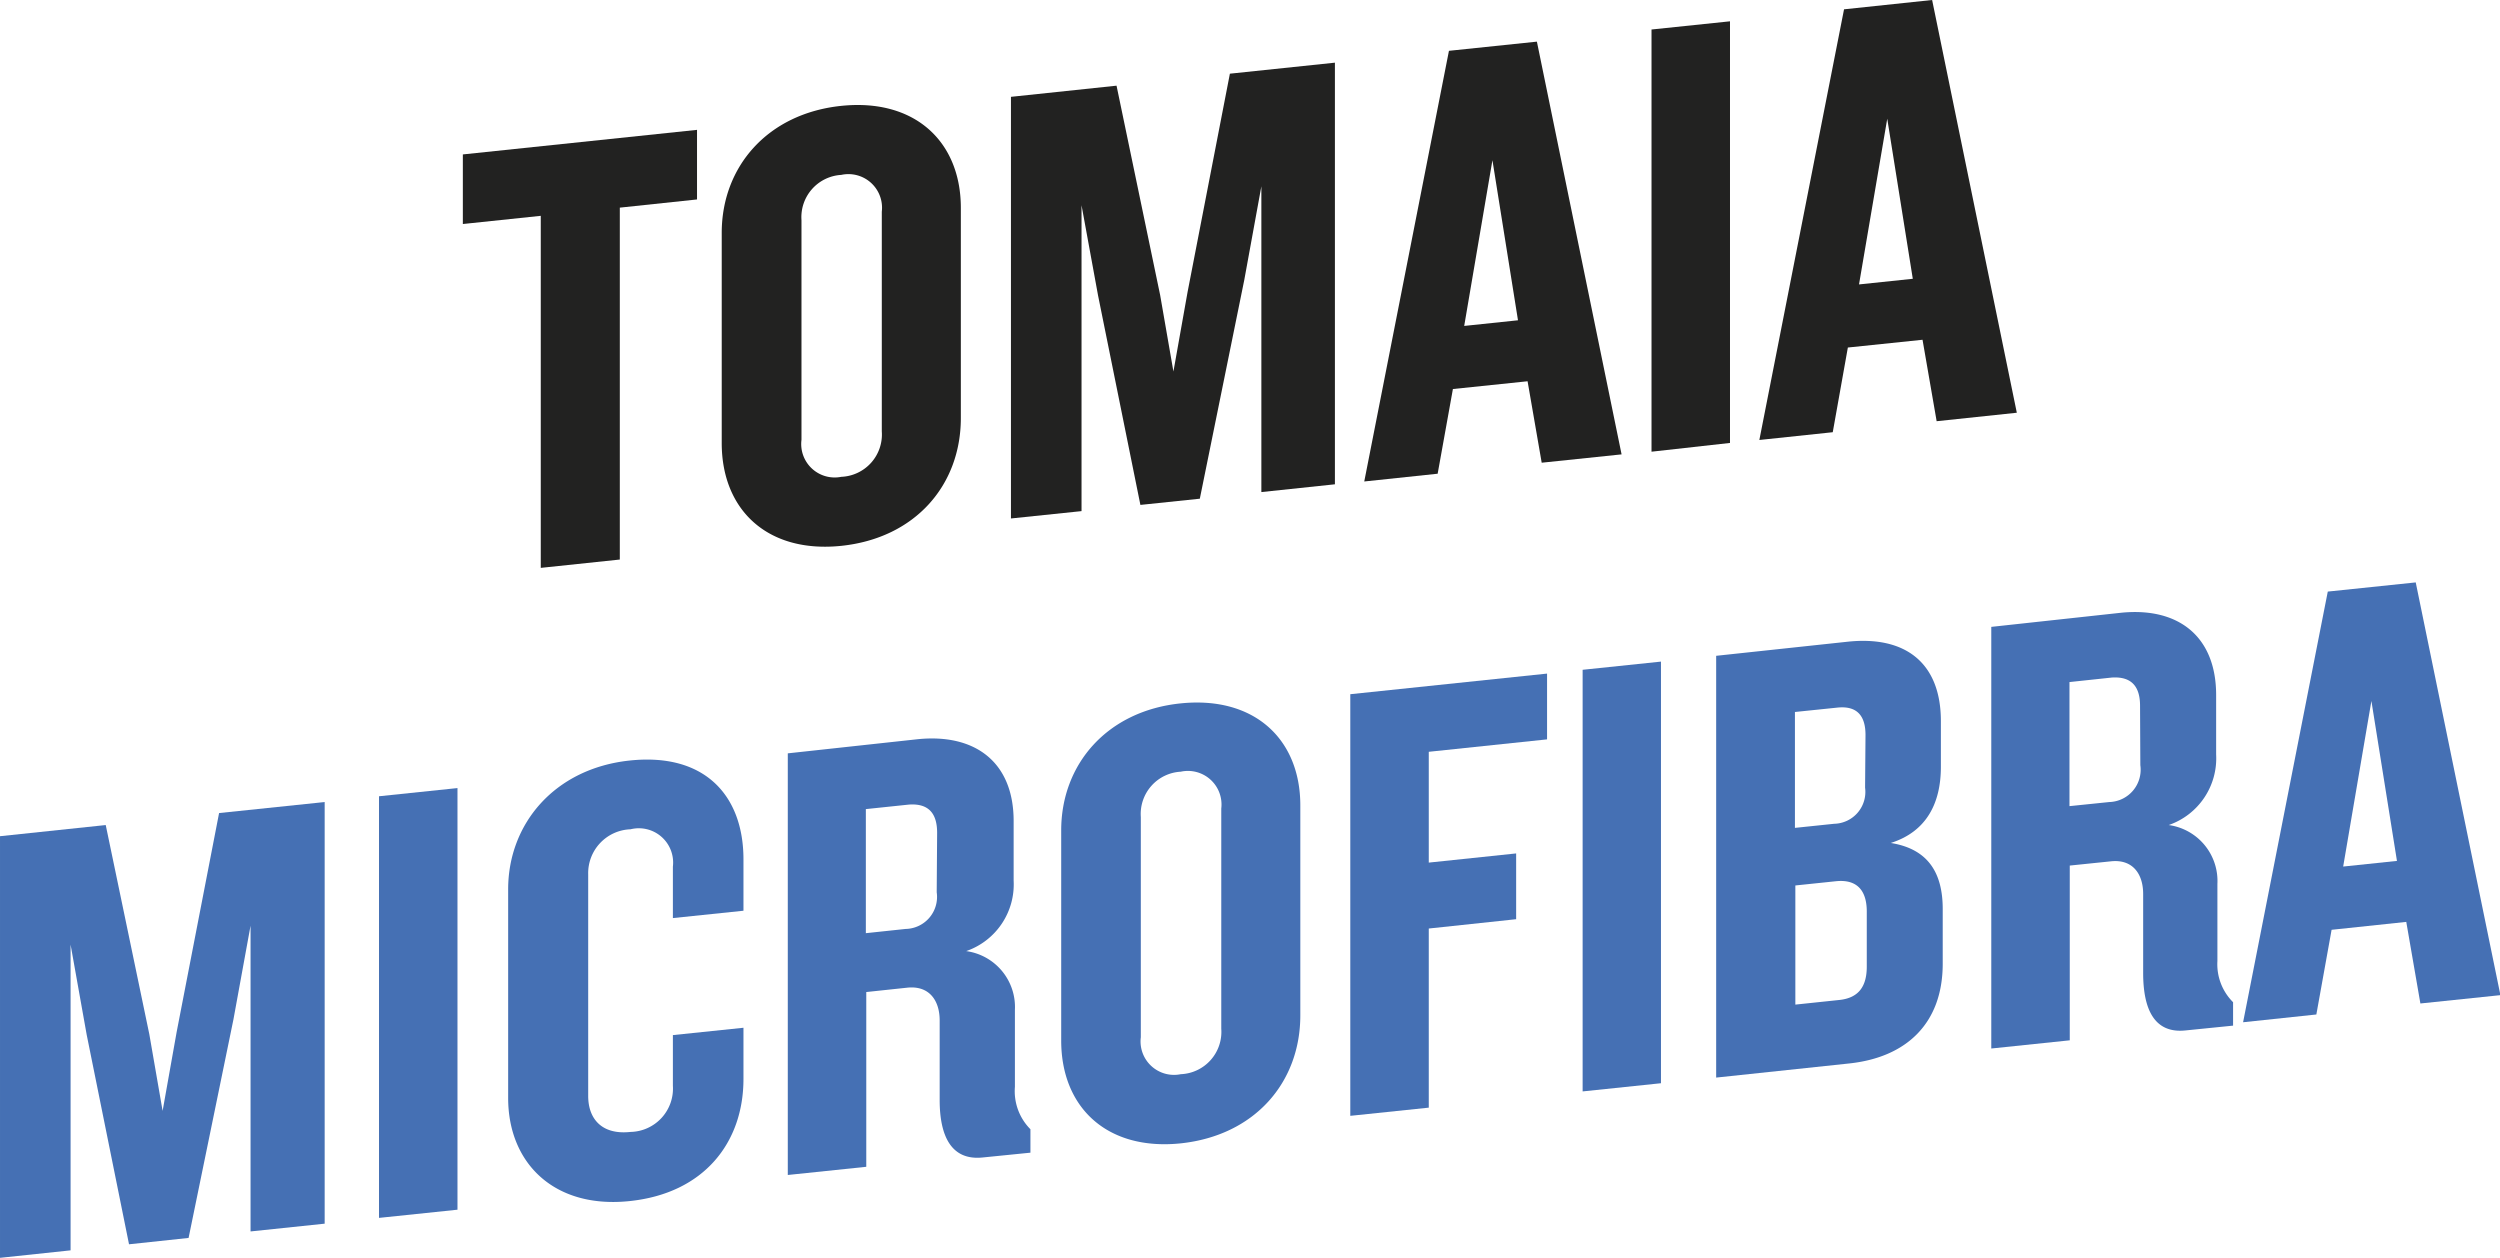 <svg viewBox="0 0 177.11 89.11" xmlns="http://www.w3.org/2000/svg"><path d="m43.91 14.71v24.93l-5.6.59v-24.94l-5.52.58v-4.93l16.59-1.74v4.93z" fill="#222221"/><path d="m59.6 38.67c-5.2.54-8.47-2.52-8.47-7.28v-14.89c0-4.71 3.27-8.46 8.47-9s8.47 2.52 8.47 7.23v14.88c0 4.76-3.23 8.51-8.47 9.06zm2.87-23.67a2.38 2.38 0 0 0 -2.87-2.61 3 3 0 0 0 -2.82 3.21v15.56a2.37 2.37 0 0 0 2.82 2.62 3 3 0 0 0 2.87-3.22z" fill="#222221"/><path d="m89.36 34.86v-21.66l-1.21 6.63-3.15 15.5-4.21.44-3-14.84-1.17-6.39v21.67l-5 .52v-29.87l7.48-.79 3.09 14.84.94 5.41 1-5.62 3-15.48 7.44-.78v29.87z" fill="#222221"/><path d="m109.22 32.78-1-5.77-5.29.55-1.08 6-5.2.55 6-30.51 6.23-.65 6 29.24zm-3.49-21.43-2 11.74 3.81-.4z" fill="#222221"/><path d="m117 32v-29.91l5.56-.58v29.87z" fill="#222221"/><path d="m137.2 29.84-1-5.77-5.29.55-1.07 6-5.2.55 6-30.51 6.24-.66 6 29.24zm-3.5-21.43-2 11.74 3.81-.4z" fill="#222221"/><g fill="#4570b4"><path d="m17.75 87.24v-21.66l-1.21 6.63-3.18 15.49-4.22.45-3-14.85-1.14-6.38v21.66l-5 .53v-29.87l7.49-.79 3.09 14.83.94 5.42 1-5.62 3-15.48 7.48-.78v29.87z"/><path d="m26.85 86.28v-29.87l5.56-.58v29.87z"/><path d="m44.6 85.09c-5.33.56-8.6-2.68-8.6-7.3v-14.79c0-4.62 3.27-8.55 8.6-9.12s8.07 2.48 8.07 7v3.64l-5 .52v-3.64a2.43 2.43 0 0 0 -3-2.65 3.11 3.11 0 0 0 -3 3.2v15.69c0 1.66 1 2.77 3 2.55a3.07 3.07 0 0 0 3-3.27v-3.59l5-.52v3.63c0 4.49-2.78 8.1-8.07 8.65z"/><path d="m69.62 82c-2.2.23-3.05-1.47-3.05-4.07v-5.64c0-1.39-.72-2.48-2.29-2.32l-2.91.31v12.38l-5.56.58v-29.87l9.19-1c4.08-.42 6.81 1.62 6.81 5.79v4.22a5 5 0 0 1 -3.36 5 4 4 0 0 1 3.45 4.17v5.45a3.82 3.82 0 0 0 1.1 3v1.66zm-3.23-23c0-1.35-.58-2.1-2-2l-3.05.32v8.79l2.82-.3a2.27 2.27 0 0 0 2.2-2.6z"/><path d="m83.65 81c-5.2.54-8.47-2.52-8.47-7.28v-14.89c0-4.71 3.27-8.47 8.47-9s8.47 2.52 8.47 7.23v14.87c0 4.76-3.23 8.51-8.47 9.07zm2.87-23.72a2.38 2.38 0 0 0 -2.87-2.61 3 3 0 0 0 -2.83 3.21v15.6a2.37 2.37 0 0 0 2.83 2.62 3 3 0 0 0 2.87-3.22z"/><path d="m101.22 53.26v7.85l6.19-.65v4.66l-6.19.66v12.69l-5.56.58v-29.87l13.94-1.46v4.66z"/><path d="m112.12 77.32v-29.87l5.55-.58v29.87z"/><path d="m131 75.34-9.42 1v-29.88l9.33-1c4.08-.43 6.59 1.5 6.59 5.63v3.23c0 2.56-1 4.59-3.55 5.4 2.69.43 3.68 2.17 3.68 4.68v3.9c-.01 4.19-2.56 6.61-6.63 7.04zm1.16-23.27c0-1.34-.58-2.09-2-1.94l-3 .31v8.21l2.78-.29a2.26 2.26 0 0 0 2.19-2.56zm.09 12.51c0-1.57-.76-2.3-2.19-2.15l-2.87.3v8.44l3.13-.33c1.39-.15 1.93-1 1.93-2.36z"/><path d="m154.83 73c-2.19.23-3-1.47-3-4.07v-5.6c0-1.39-.72-2.48-2.29-2.31l-2.91.3v12.38l-5.56.58v-29.87l9.19-1c4.04-.41 6.74 1.65 6.74 5.83v4.21a5 5 0 0 1 -3.36 5 4 4 0 0 1 3.45 4.17v5.47a3.79 3.79 0 0 0 1.11 2.91v1.66zm-3.22-23c0-1.35-.59-2.09-2-2l-3 .32v8.79l2.82-.29a2.29 2.29 0 0 0 2.2-2.61z"/><path d="m171.47 71.09-1-5.78-5.29.56-1.08 6-5.19.55 6-30.51 6.23-.65 6 29.24zm-3.47-21.43-2 11.73 3.81-.4z"/></g></svg>